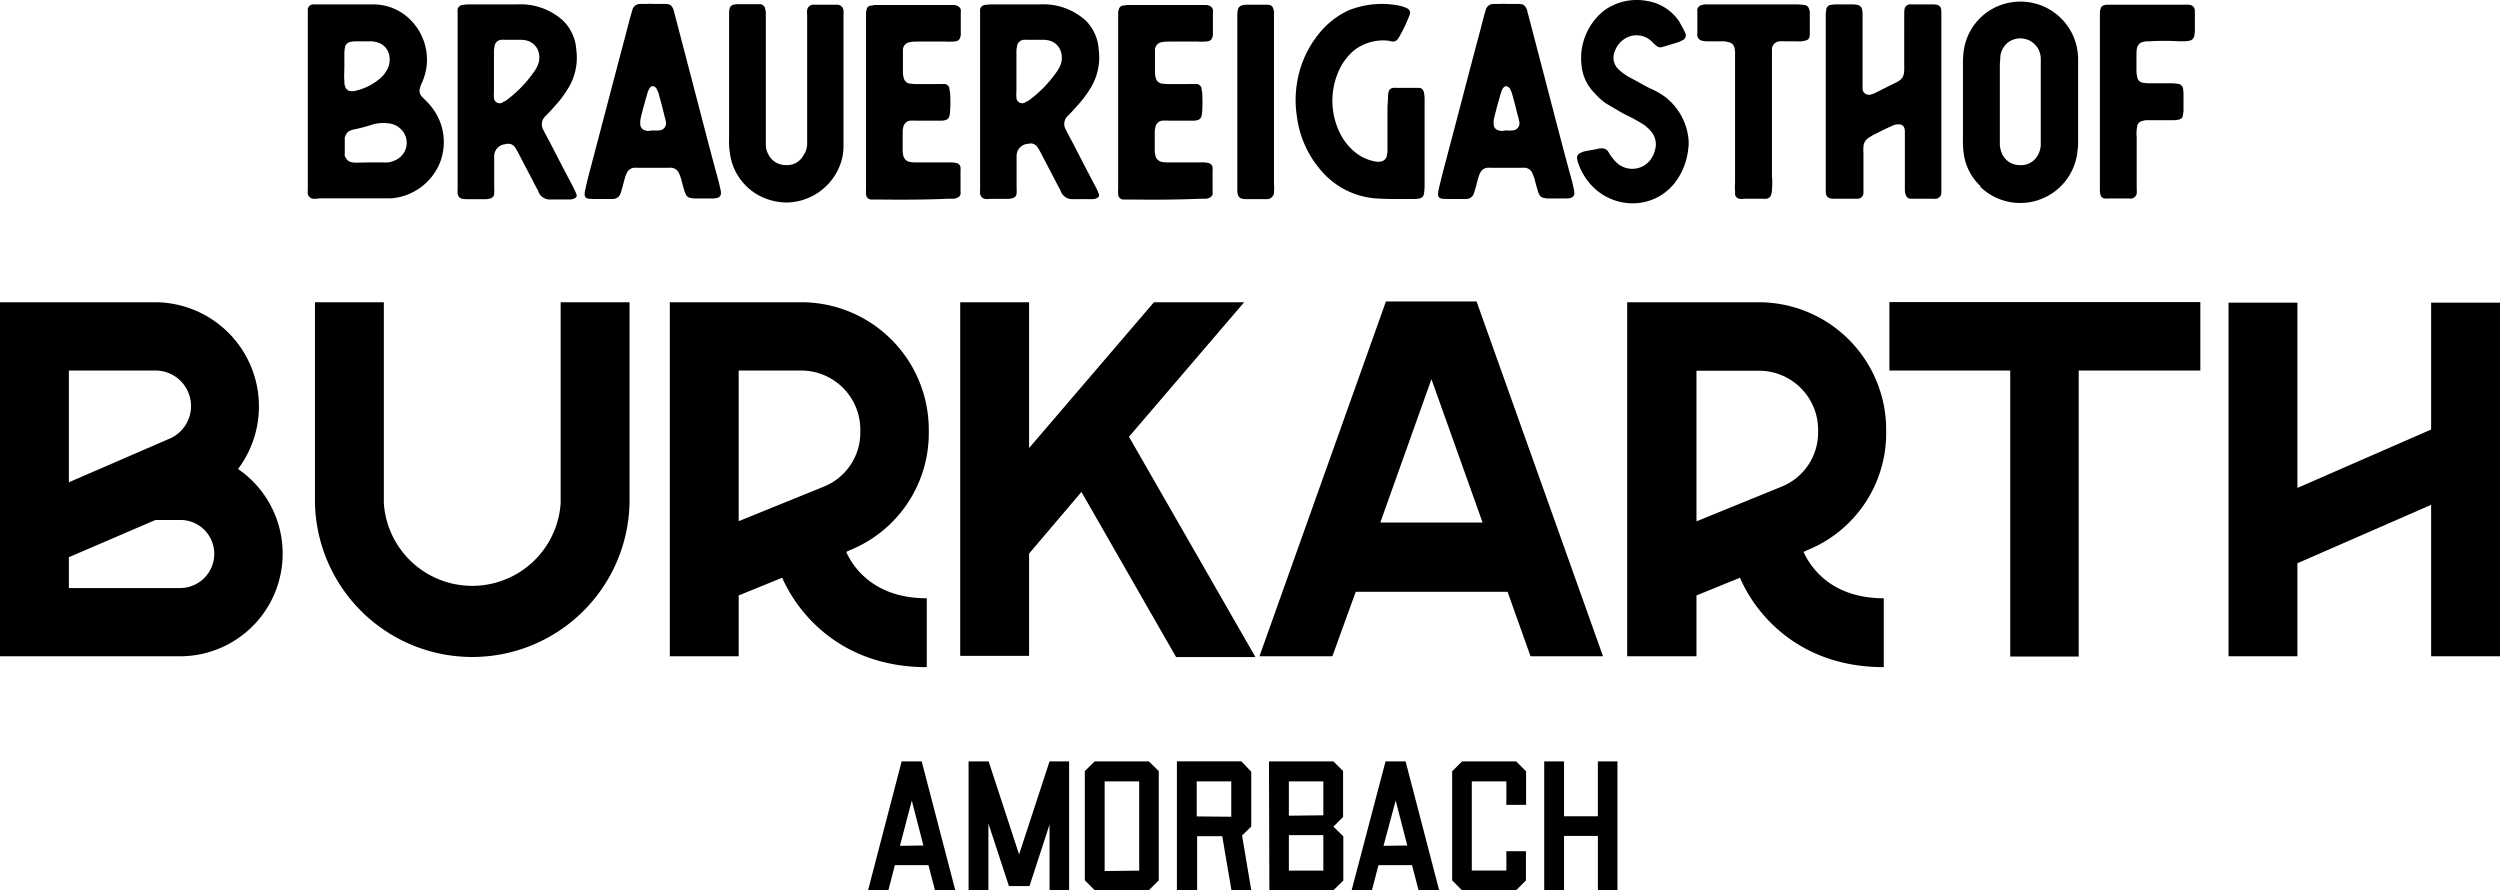 <svg xmlns="http://www.w3.org/2000/svg" viewBox="0 0 310.35 110.51"><g id="Ebene_2" data-name="Ebene 2"><g id="Ebene_1-2" data-name="Ebene 1"><g id="Logo_V_schwarz" data-name="Logo V schwarz"><path d="M38.81,24.67a.8.8,0,0,1-.6-.6,3.83,3.83,0,0,1,0-.57V1.76c0-.17,0-.34,0-.47a.67.67,0,0,1,.67-.74c.13,0,.26,0,.43,0,2.37,0,4.78,0,7.18,0a6.43,6.43,0,0,1,4.14,1.61,7,7,0,0,1,2.31,6.21,7.57,7.57,0,0,1-.53,1.84,3.74,3.74,0,0,0-.27.7A1.1,1.1,0,0,0,52.37,12l.6.6a6.82,6.82,0,0,1,.84,1,7,7,0,0,1,.77,6.68,7.14,7.14,0,0,1-6,4.34c-.3,0-.6,0-.9,0H39.71A3.88,3.88,0,0,1,38.81,24.67Zm5.44-13.43a7.15,7.15,0,0,0,2.81-1.4A3.68,3.68,0,0,0,48.13,8.5a2.64,2.64,0,0,0,.23-1.37,2.09,2.09,0,0,0-1.63-1.9,2.69,2.69,0,0,0-.74-.1h-1.9a3.05,3.05,0,0,0-.57.07.84.84,0,0,0-.7.7,4.9,4.9,0,0,0-.07.67V8.2c0,.6-.06,1.21,0,1.81,0,.26,0,.5.1.73a.74.74,0,0,0,.67.57A1.75,1.75,0,0,0,44.25,11.24ZM46,20.16h1.4a7.31,7.31,0,0,0,.81,0,3,3,0,0,0,1-.34,2.35,2.35,0,0,0,.67-3.67,2.55,2.55,0,0,0-1.67-.84,4.87,4.87,0,0,0-1.94.14,20,20,0,0,1-2.24.6,2.29,2.29,0,0,0-.56.17c-.4.16-.5.46-.67.83a.34.34,0,0,0,0,.17v1.9a.66.66,0,0,0,0,.24c.2.4.37.66.77.76a2.59,2.59,0,0,0,.73.07Z"/><path d="M57.51,24.7a.74.74,0,0,1-.7-.66,2.91,2.91,0,0,1,0-.51V1.59a2.08,2.08,0,0,1,0-.43.68.68,0,0,1,.57-.54,5.47,5.47,0,0,1,.74-.07h5.94a9.57,9.57,0,0,1,1.07,0A7.8,7.8,0,0,1,70,2.66a5.55,5.55,0,0,1,1.54,3.51,7.26,7.26,0,0,1-1.14,5,12.4,12.4,0,0,1-1.53,2c-.37.43-.74.83-1.14,1.23a1.38,1.38,0,0,0-.27,1.74c.24.47.47.93.74,1.4l1.5,2.91,1.54,2.94a5.8,5.8,0,0,1,.33.76c.14.37-.33.61-.87.61-.76,0-1.53,0-2.3,0a1.51,1.51,0,0,1-1.54-.91,2.37,2.37,0,0,0-.26-.53l-2.21-4.24c-.13-.24-.27-.5-.4-.7a1,1,0,0,0-1.24-.47.21.21,0,0,0-.13,0,1.5,1.5,0,0,0-1.27,1.54v.9c0,1,0,1.94,0,2.91a5.43,5.43,0,0,1,0,.8.64.64,0,0,1-.6.6,1.76,1.76,0,0,1-.4.07h-2.4C57.75,24.74,57.65,24.7,57.51,24.7ZM63,12.34A15,15,0,0,0,66.23,9a4.23,4.23,0,0,0,.5-.84,2.39,2.39,0,0,0,.2-1.37A2.06,2.06,0,0,0,65.23,5a2.84,2.84,0,0,0-.5-.06H62.59a1.23,1.23,0,0,0-.33,0,.91.91,0,0,0-.87.83,3.29,3.29,0,0,0-.07.84c0,.77,0,1.57,0,2.37s0,1.54,0,2.31a5.56,5.56,0,0,0,0,.83.7.7,0,0,0,1.16.53A1.7,1.7,0,0,0,63,12.34Z"/><path d="M72.94,24.64a.46.46,0,0,1-.36-.47,2.55,2.55,0,0,1,.1-.74c.16-.76.36-1.53.57-2.33,1.46-5.52,2.9-11.06,4.37-16.6.23-.84.43-1.71.67-2.54.07-.27.17-.54.23-.8a1,1,0,0,1,.87-.67h.9a5.88,5.88,0,0,1,.84,0c.47,0,.93,0,1.4,0,.7,0,.9.2,1.14.87,0,.2.1.4.13.56l3,11.49c.8,3.08,1.6,6.15,2.43,9.19l.21.9a2.15,2.15,0,0,1,.06.47.58.58,0,0,1-.47.6,2.74,2.74,0,0,1-.5.07h-2.3a2.74,2.74,0,0,1-.5-.07.71.71,0,0,1-.6-.47,1.64,1.64,0,0,1-.2-.53c-.14-.47-.27-.9-.37-1.37-.1-.23-.17-.47-.27-.7a1.13,1.13,0,0,0-.87-.67,3.51,3.51,0,0,0-.56,0H79.22a3.51,3.51,0,0,0-.56,0,1.11,1.11,0,0,0-.84.63,2.87,2.87,0,0,0-.23.6c-.14.44-.24.91-.37,1.37-.07.17-.1.37-.17.54a1,1,0,0,1-1,.73c-.1,0-.16,0-.26,0H73.51A3.78,3.78,0,0,1,72.94,24.64Zm8.12-8.45a4.65,4.65,0,0,0,.74,0,.88.88,0,0,0,.86-1.07,2.83,2.83,0,0,0-.13-.56c-.23-.94-.47-1.88-.73-2.81a2.61,2.61,0,0,0-.27-.67c0-.13-.17-.23-.27-.3a.4.4,0,0,0-.47,0,1.14,1.14,0,0,0-.23.3,3.93,3.93,0,0,0-.27.77c-.2.7-.4,1.4-.57,2.07-.1.34-.16.64-.23,1a3.83,3.83,0,0,0,0,.57.75.75,0,0,0,.53.67,3.34,3.34,0,0,0,.4.1Z"/><path d="M94.22,24.27A7,7,0,0,1,90.61,19a9.42,9.42,0,0,1-.1-1.91V9.94c0-2.47,0-4.94,0-7.42v-1a3,3,0,0,1,.07-.5.66.66,0,0,1,.47-.43,2.08,2.08,0,0,1,.5-.07H94l.4,0a.71.71,0,0,1,.6.61,2.08,2.08,0,0,1,.07.5V16.75c0,.44,0,.84,0,1.24a2.34,2.34,0,0,0,.3,1.14,2.37,2.37,0,0,0,2.17,1.36,2.31,2.31,0,0,0,2.24-1.27A2.53,2.53,0,0,0,100.2,18c0-.4,0-.8,0-1.17v-14c0-.33,0-.67,0-1a2.6,2.6,0,0,1,0-.57.78.78,0,0,1,.63-.67,2.8,2.8,0,0,1,.5,0h2.24a1.23,1.23,0,0,1,.33,0,.77.77,0,0,1,.81.84,1.8,1.8,0,0,1,0,.4V16.92c0,.44,0,.87,0,1.3a6.45,6.45,0,0,1-.37,2.11,7.22,7.22,0,0,1-6.62,4.81A7.48,7.48,0,0,1,94.22,24.27Z"/><path d="M109.05,24.77c-.3,0-.6,0-.9,0a.67.67,0,0,1-.64-.64,4.93,4.93,0,0,1,0-.67c0-.46,0-.93,0-1.4V1.72a1.26,1.26,0,0,1,.07-.5.59.59,0,0,1,.53-.53c.13,0,.27,0,.4-.07h9.82c.14,0,.27,0,.4.07a.72.72,0,0,1,.54.5,2.64,2.64,0,0,1,0,.47c0,.83,0,1.67,0,2.5a1,1,0,0,1-.07.47.62.62,0,0,1-.43.47,2.52,2.52,0,0,1-.47.06,7,7,0,0,1-.93,0h-3.44c-.3,0-.6,0-.91.06a1,1,0,0,0-.93.91c0,.13,0,.26,0,.4V9a2.18,2.18,0,0,0,.1.67.89.89,0,0,0,.7.7,7.53,7.53,0,0,0,.83.07h2.47a5.78,5.78,0,0,1,.74,0,2.08,2.08,0,0,1,.43,0,.69.69,0,0,1,.5.5c0,.14,0,.27.07.41a16.5,16.5,0,0,1,0,2.63c-.07.74-.27.94-1,1h-.73c-.8,0-1.61,0-2.41,0a8.05,8.05,0,0,0-.83,0,1,1,0,0,0-.84.87,2.84,2.84,0,0,0-.06.5v2.4a2.15,2.15,0,0,0,.06.47,1,1,0,0,0,.77.87,4.21,4.21,0,0,0,.57.07c.33,0,.63,0,.93,0h3.44a3.29,3.29,0,0,1,.84.07.64.64,0,0,1,.57.53,1.84,1.84,0,0,1,0,.4c0,.87,0,1.71,0,2.57a1.89,1.89,0,0,1,0,.41.74.74,0,0,1-.54.46.82.82,0,0,1-.3.07c-.23,0-.47,0-.67,0C114.83,24.8,112,24.8,109.05,24.77Z"/><path d="M122.38,24.7a.74.74,0,0,1-.71-.66,2.91,2.91,0,0,1,0-.51V1.59a2.08,2.08,0,0,1,0-.43.68.68,0,0,1,.57-.54A5.64,5.64,0,0,1,123,.55h5.94a9.57,9.57,0,0,1,1.07,0,7.77,7.77,0,0,1,4.84,2.07,5.55,5.55,0,0,1,1.54,3.51,7.31,7.31,0,0,1-1.13,5,13.06,13.06,0,0,1-1.54,2c-.37.43-.74.83-1.14,1.23a1.37,1.37,0,0,0-.26,1.74c.23.47.46.93.73,1.4l1.5,2.91,1.54,2.94a5.8,5.8,0,0,1,.33.76c.14.37-.33.61-.86.61-.77,0-1.54,0-2.31,0a1.52,1.52,0,0,1-1.54-.91,2.37,2.37,0,0,0-.26-.53l-2.21-4.24a7.59,7.59,0,0,0-.4-.7,1,1,0,0,0-1.23-.47.24.24,0,0,0-.14,0,1.5,1.5,0,0,0-1.27,1.54v.9c0,1,0,1.94,0,2.91a7.22,7.22,0,0,1,0,.8.65.65,0,0,1-.6.6,2,2,0,0,1-.41.07h-2.4C122.61,24.74,122.51,24.7,122.38,24.7Zm5.51-12.36a15,15,0,0,0,3.2-3.3,4.23,4.23,0,0,0,.5-.84,2.39,2.39,0,0,0,.2-1.37A2.06,2.06,0,0,0,130.09,5a2.84,2.84,0,0,0-.5-.06h-2.14a1.23,1.23,0,0,0-.33,0,.91.91,0,0,0-.87.83,3.29,3.29,0,0,0-.07.84c0,.77,0,1.57,0,2.37s0,1.54,0,2.31a5.56,5.56,0,0,0,0,.83.71.71,0,0,0,1.17.53A1.79,1.79,0,0,0,127.89,12.34Z"/><path d="M140.34,24.77c-.3,0-.6,0-.9,0a.66.66,0,0,1-.63-.64,3.71,3.71,0,0,1,0-.67c0-.46,0-.93,0-1.4V1.72a1.26,1.26,0,0,1,.07-.5.61.61,0,0,1,.54-.53c.13,0,.26,0,.4-.07h9.82c.13,0,.26,0,.4.07a.72.72,0,0,1,.53.5,2,2,0,0,1,0,.47c0,.83,0,1.67,0,2.5a1,1,0,0,1-.07.47.64.64,0,0,1-.44.47,2.42,2.42,0,0,1-.46.06,7.08,7.08,0,0,1-.94,0h-3.44c-.3,0-.6,0-.9.06a1,1,0,0,0-.94.91c0,.13,0,.26,0,.4V9a2.18,2.18,0,0,0,.1.67.9.9,0,0,0,.7.7,7.93,7.93,0,0,0,.84.07h2.47a5.62,5.62,0,0,1,.73,0,2.17,2.17,0,0,1,.44,0,.72.72,0,0,1,.5.5c0,.14,0,.27.07.41a19.24,19.24,0,0,1,0,2.63c-.07.74-.27.94-1,1h-.74c-.8,0-1.6,0-2.4,0a8.15,8.15,0,0,0-.84,0,1,1,0,0,0-.83.87,2.15,2.15,0,0,0-.07.5v2.4a1.66,1.66,0,0,0,.07.47,1,1,0,0,0,.77.87,4.27,4.27,0,0,0,.56.07c.34,0,.64,0,.94,0h3.44a3.17,3.17,0,0,1,.83.07.64.64,0,0,1,.57.53,1.39,1.39,0,0,1,0,.4c0,.87,0,1.71,0,2.57a1.43,1.43,0,0,1,0,.41.75.75,0,0,1-.53.46.82.82,0,0,1-.3.07c-.24,0-.47,0-.67,0C146.12,24.8,143.25,24.8,140.34,24.77Z"/><path d="M154.21,24.67a.69.69,0,0,1-.54-.5,2.54,2.54,0,0,1-.07-.47v-22a2.74,2.74,0,0,1,.07-.5.68.68,0,0,1,.54-.54,1.76,1.76,0,0,1,.4-.07h2.57c.06,0,.1,0,.16,0,.54,0,.71.26.81.83a2.85,2.85,0,0,1,0,.5v21a3.87,3.87,0,0,1,0,.9c0,.14,0,.27-.07.4s-.23.34-.46.44a1.22,1.22,0,0,1-.47.06h-2.47A2.74,2.74,0,0,1,154.21,24.67Z"/><path d="M170.94,24.64a9.89,9.89,0,0,1-7-3.54A12.62,12.62,0,0,1,161,14.48a13.18,13.18,0,0,1,0-4.11,12.86,12.86,0,0,1,2.58-6,10.33,10.33,0,0,1,3.8-3.07,11.05,11.05,0,0,1,6.45-.57,4.77,4.77,0,0,1,.7.23,1.52,1.52,0,0,1,.3.17.56.56,0,0,1,.2.57,2.8,2.8,0,0,1-.16.46,19.67,19.67,0,0,1-1.11,2.31c-.33.6-.56.8-1.2.63a1.55,1.55,0,0,0-.33-.06,5.89,5.89,0,0,0-4.28,1.33A7.82,7.82,0,0,0,166.6,8a9.08,9.08,0,0,0-.31,8.42,7.13,7.13,0,0,0,1.84,2.4A5.5,5.5,0,0,0,170.5,20a2.23,2.23,0,0,0,.81.07.92.92,0,0,0,.86-.77,2.78,2.78,0,0,0,.07-.57V13.51c0-.53.07-1,.07-1.57a3,3,0,0,1,.06-.5.68.68,0,0,1,.54-.53,2.8,2.8,0,0,1,.5,0h2.3l.44,0c.37,0,.57.27.63.63a4.63,4.63,0,0,1,.07.74V23.1a6.82,6.82,0,0,1-.07.9.7.7,0,0,1-.56.64,3.81,3.81,0,0,1-.57.06C174.08,24.7,172.51,24.74,170.94,24.64Z"/><path d="M178.89,24.64a.48.48,0,0,1-.37-.47,2.55,2.55,0,0,1,.1-.74c.17-.76.37-1.53.57-2.33,1.47-5.52,2.9-11.06,4.37-16.6.24-.84.44-1.71.67-2.54.07-.27.17-.54.23-.8a1,1,0,0,1,.87-.67h.9a5.88,5.88,0,0,1,.84,0c.47,0,.93,0,1.4,0,.7,0,.9.2,1.14.87,0,.2.1.4.13.56l3,11.49c.8,3.08,1.6,6.15,2.44,9.19l.2.9a2.15,2.15,0,0,1,.06.47.58.58,0,0,1-.46.6,3,3,0,0,1-.51.07h-2.3a2.87,2.87,0,0,1-.5-.07.71.71,0,0,1-.6-.47,1.64,1.64,0,0,1-.2-.53c-.14-.47-.27-.9-.37-1.37-.1-.23-.17-.47-.27-.7a1.12,1.12,0,0,0-.87-.67,3.51,3.51,0,0,0-.56,0h-3.64a3.57,3.57,0,0,0-.57,0,1.11,1.11,0,0,0-.84.63,3.56,3.56,0,0,0-.23.6c-.13.44-.24.91-.37,1.37-.07.17-.1.37-.17.54a1,1,0,0,1-1,.73c-.1,0-.17,0-.27,0h-2.31A3.66,3.66,0,0,1,178.89,24.64ZM187,16.19a4.59,4.59,0,0,0,.74,0,.89.89,0,0,0,.87-1.07,3.82,3.82,0,0,0-.14-.56c-.23-.94-.47-1.88-.73-2.81a2.61,2.61,0,0,0-.27-.67c0-.13-.17-.23-.27-.3a.39.39,0,0,0-.46,0,1.17,1.17,0,0,0-.24.3,3.93,3.93,0,0,0-.27.77c-.2.7-.4,1.4-.56,2.07-.1.34-.17.64-.24,1a3.83,3.83,0,0,0,0,.57.75.75,0,0,0,.53.67,3.34,3.34,0,0,0,.4.1Z"/><path d="M197.19,22.57a8,8,0,0,1-1.27-2.31,2.73,2.73,0,0,1-.13-.53.64.64,0,0,1,.4-.74,2,2,0,0,1,.4-.17c.67-.16,1.33-.23,2-.4a1.46,1.46,0,0,1,.34,0,.85.85,0,0,1,.66.33c.1.14.2.31.3.47a6.33,6.33,0,0,0,.67.84,2.83,2.83,0,0,0,4.38-.3,3.2,3.2,0,0,0,.53-1.21,2.43,2.43,0,0,0-.56-2.3,4.86,4.86,0,0,0-1-.87c-.4-.23-.8-.47-1.23-.7s-1.11-.53-1.61-.84l-1.7-1A7.52,7.52,0,0,1,198,11.61,5.66,5.66,0,0,1,196.32,8a7.55,7.55,0,0,1,2.37-6.31,4.32,4.32,0,0,1,.57-.47,6.9,6.9,0,0,1,5.21-1.1,5.91,5.91,0,0,1,4,2.57c.13.24.6,1.07.77,1.47a.67.67,0,0,1-.37.84l-.43.2c-.27.1-1.78.56-2.21.67a.77.77,0,0,1-.63-.21,3.52,3.52,0,0,1-.54-.5,2.71,2.71,0,0,0-3.74-.06,2.86,2.86,0,0,0-.83,1.2,2,2,0,0,0,.5,2.37,6.8,6.8,0,0,0,1.43,1c.84.43,1.64.93,2.48,1.33A9.18,9.18,0,0,1,206.67,12a7.55,7.55,0,0,1,2.91,5,5.17,5.17,0,0,1,0,1.47,8.37,8.37,0,0,1-1.5,4,6.62,6.62,0,0,1-5.38,2.77A7,7,0,0,1,197.19,22.57Z"/><path d="M215.89,24.67a.72.72,0,0,1-.5-.5c0-.17,0-.34,0-.5a3.88,3.88,0,0,1,0-.9V6.5a3.29,3.29,0,0,0-.07-.57.93.93,0,0,0-.74-.7,2.62,2.62,0,0,0-.73-.1h-1.74a3.13,3.13,0,0,1-.8-.07.75.75,0,0,1-.6-.6,1.35,1.35,0,0,1,0-.33V1.49a1.23,1.23,0,0,1,0-.33.72.72,0,0,1,.57-.54,1.76,1.76,0,0,1,.4-.07h11.15a6.37,6.37,0,0,1,1.31.1.63.63,0,0,1,.43.44,1.24,1.24,0,0,1,.1.47c0,.86,0,1.73,0,2.57s-.27.87-1,1a5.94,5.94,0,0,1-.73,0h-1.34a4.43,4.43,0,0,0-.63,0,1,1,0,0,0-1,1c0,.3,0,.64,0,1V21.9a8.88,8.88,0,0,1,0,1.63c0,.17,0,.34-.07.51a.7.7,0,0,1-.63.63,2.8,2.8,0,0,1-.5,0h-2.24A1.6,1.6,0,0,1,215.89,24.67Z"/><path d="M226.65,23.73l0-11.28V2.66c0-.34,0-.67,0-1,0-.17.06-.34.06-.47a.62.62,0,0,1,.54-.57,2.87,2.87,0,0,1,.5-.07h2.37a2.74,2.74,0,0,1,.5.07.69.69,0,0,1,.54.57,2.15,2.15,0,0,1,.06.47V9.91c0,.33,0,.63,0,1a.81.81,0,0,0,.16.56.83.83,0,0,0,.64.3,1.55,1.55,0,0,0,.33-.06,3,3,0,0,0,.37-.14c.87-.43,1.7-.87,2.61-1.3,1.2-.57,1.06-1.2,1.06-2.5V3.13c0-.54,0-1.07,0-1.57a3,3,0,0,1,.06-.51.71.71,0,0,1,.54-.5,1.8,1.8,0,0,1,.4,0H240c.73,0,1,.23,1,.94V23c0,.34,0,.64,0,1a.75.75,0,0,1-.64.67,2.74,2.74,0,0,1-.5,0H237.6c-.13,0-.26,0-.4,0-.37,0-.57-.27-.67-.63a2.32,2.32,0,0,1-.06-.47c0-.6,0-1.17,0-1.74V17.12c0-.3,0-.6,0-.9-.07-.74-.5-.87-1.23-.74a3.9,3.9,0,0,0-.47.2c-.74.31-1.47.71-2.21,1.07-.2.1-.4.24-.57.34a1.4,1.4,0,0,0-.66,1.1,5.63,5.63,0,0,0,0,.84v4c0,.3,0,.6,0,.91a.73.73,0,0,1-.77.73c-.13,0-.26,0-.4,0h-2.4C226.92,24.7,226.65,24.4,226.65,23.73Z"/><path d="M245.85,23.1a6.79,6.79,0,0,1-2.07-4,12.23,12.23,0,0,1-.1-1.91V10c0-.7,0-1.43,0-2.13a11.4,11.4,0,0,1,.1-1.57,7.05,7.05,0,0,1,5.85-6,7.15,7.15,0,0,1,8.15,5.38,8.33,8.33,0,0,1,.2,1.57c0,.37,0,.77,0,1.13v8.92c0,.44,0,.9-.07,1.34a7.14,7.14,0,0,1-12.09,4.54ZM253,19.22a2.84,2.84,0,0,0,.34-1.16c0-.34,0-.67,0-1V8.17c0-.3,0-.6,0-.9a2.54,2.54,0,0,0-4.14-1.94A2.6,2.6,0,0,0,248.32,7c0,.36-.06.77-.06,1.13v9c0,.3,0,.6,0,.9a3.28,3.28,0,0,0,.3,1.11,2.4,2.4,0,0,0,2.17,1.36A2.37,2.37,0,0,0,253,19.22Z"/><path d="M261.25,24.64a.61.61,0,0,1-.5-.47,2.23,2.23,0,0,1-.07-.5V1.46a2,2,0,0,1,.1-.41.61.61,0,0,1,.4-.4,1.07,1.07,0,0,1,.3-.06c.27,0,.5,0,.74,0H271a4.78,4.78,0,0,1,.74,0,.74.74,0,0,1,.73.77c0,.13,0,.3,0,.46v2a4.5,4.5,0,0,1-.07.63.73.73,0,0,1-.6.6,3.07,3.07,0,0,1-.6.07h-.81a29.67,29.67,0,0,0-3.4,0c-.3,0-.6,0-.9.07a1,1,0,0,0-.81.83,3.32,3.32,0,0,0-.06.57V8.9a3.74,3.74,0,0,0,.1.67.8.8,0,0,0,.7.7,5.93,5.93,0,0,0,.83.07h2.74a5.29,5.29,0,0,1,.8.07.67.67,0,0,1,.61.6,3.32,3.32,0,0,1,.06.57v2.13a3.74,3.74,0,0,1-.1.67c0,.27-.23.4-.5.47a3.1,3.1,0,0,1-.8.07c-.83,0-1.67,0-2.47,0h-.77a2.17,2.17,0,0,0-.47.1.78.78,0,0,0-.63.6l-.07.47a4.14,4.14,0,0,0,0,.93v6.52a2.15,2.15,0,0,1,0,.5.78.78,0,0,1-.6.6,1.75,1.75,0,0,1-.4,0h-2.47A2.84,2.84,0,0,1,261.25,24.64Z"/><path d="M0,37.52H19.2a12.93,12.93,0,0,1,10.35,20.7,12.74,12.74,0,0,1-7.2,23.25H0Zm20.9,17A4.41,4.41,0,0,0,19.2,46H8.55V59.87ZM22.35,73a4.25,4.25,0,0,0,4.25-4.25,4.2,4.2,0,0,0-4.25-4.2H19.3L8.55,69.17V73Z"/><path d="M39.1,62.47V37.52h8.55V62.47a11,11,0,0,0,21.95,0V37.52h8.55V62.47a19.53,19.53,0,0,1-39.05,0Z"/><path d="M97.1,71.72l-5.4,2.2v7.55H83.15V37.52H99.5a15.83,15.83,0,0,1,15.8,15.8v.35a15.66,15.66,0,0,1-9.85,14.65l-.4.2c.85,1.9,3.45,5.75,10,5.75v8.55C104.6,82.82,99.15,76.37,97.1,71.72Zm5.15-11.3a7.24,7.24,0,0,0,4.55-6.75v-.35A7.34,7.34,0,0,0,99.5,46H91.7v18.7Z"/><path d="M134.25,61.07l-6.5,7.65v12.7H119.2V37.52h8.55v18.1l15.5-18.1h11.2l-14.3,16.7,15.7,27.35H146Z"/><path d="M172.05,37.42H183.3L199,81.47H190l-2.85-8H168.3l-2.9,8h-9.05Zm12,27.45-6.35-17.8-6.35,17.8Z"/><path d="M216,71.72l-5.4,2.2v7.55H202V37.52h16.35a15.83,15.83,0,0,1,15.8,15.8v.35a15.66,15.66,0,0,1-9.85,14.65l-.4.2c.85,1.9,3.45,5.75,9.95,5.75v8.55C223.45,82.82,218,76.37,216,71.72Zm5.15-11.3a7.24,7.24,0,0,0,4.55-6.75v-.35a7.34,7.34,0,0,0-7.3-7.3h-7.8v18.7Z"/><path d="M249.55,46h-15v-8.5h38.6V46h-15.1v35.5h-8.5Z"/><path d="M276.65,37.57h8.55v23l16.6-7.25V37.57h8.55v43.9H301.8V62.67l-16.6,7.25V81.47h-8.55Z"/><path d="M111.93,94.52h2.49l4.17,16h-2.52l-.81-3.12h-4.17l-.81,3.12h-2.52Zm2.7,10.44-1.44-5.58L111.72,105Z"/><path d="M120.24,94.52h2.49l3.78,11.55,3.78-11.55h2.43v16h-2.43v-8.16L127.8,110h-2.55l-2.55-7.77v8.28h-2.46Z"/><path d="M134.67,109.28V95.72l1.23-1.2h6.72l1.23,1.2v13.56l-1.23,1.23H135.9Zm6.75-1.2V97h-4.29v11.13Z"/><path d="M146.1,110.51v-16h8l1.23,1.29v6.81l-1.14,1.11,1.14,6.78h-2.46l-1.14-6.69h-3.12v6.69Zm6.75-9.12V97h-4.29v4.35Z"/><path d="M157.53,94.52h8l1.2,1.2v5.7l-1.2,1.2,1.23,1.2,0,5.49-1.23,1.2h-7.95Zm6.75,6.69V97H160v4.26Zm0,6.87,0-4.41H160v4.41Z"/><path d="M172,94.52h2.49l4.17,16H176.1l-.81-3.12h-4.17l-.81,3.12h-2.52Zm2.7,10.44-1.44-5.58L171.75,105Z"/><path d="M180.27,109.28V95.75l1.23-1.23h6.72l1.23,1.23v4.17H187V97h-4.29v11.07H187v-2.4h2.43v3.63l-1.23,1.23H181.5Z"/><path d="M191.7,94.52h2.46v6.81h4.2V94.52h2.43v16h-2.43v-6.75h-4.2v6.75H191.7Z"/></g></g></g></svg>
